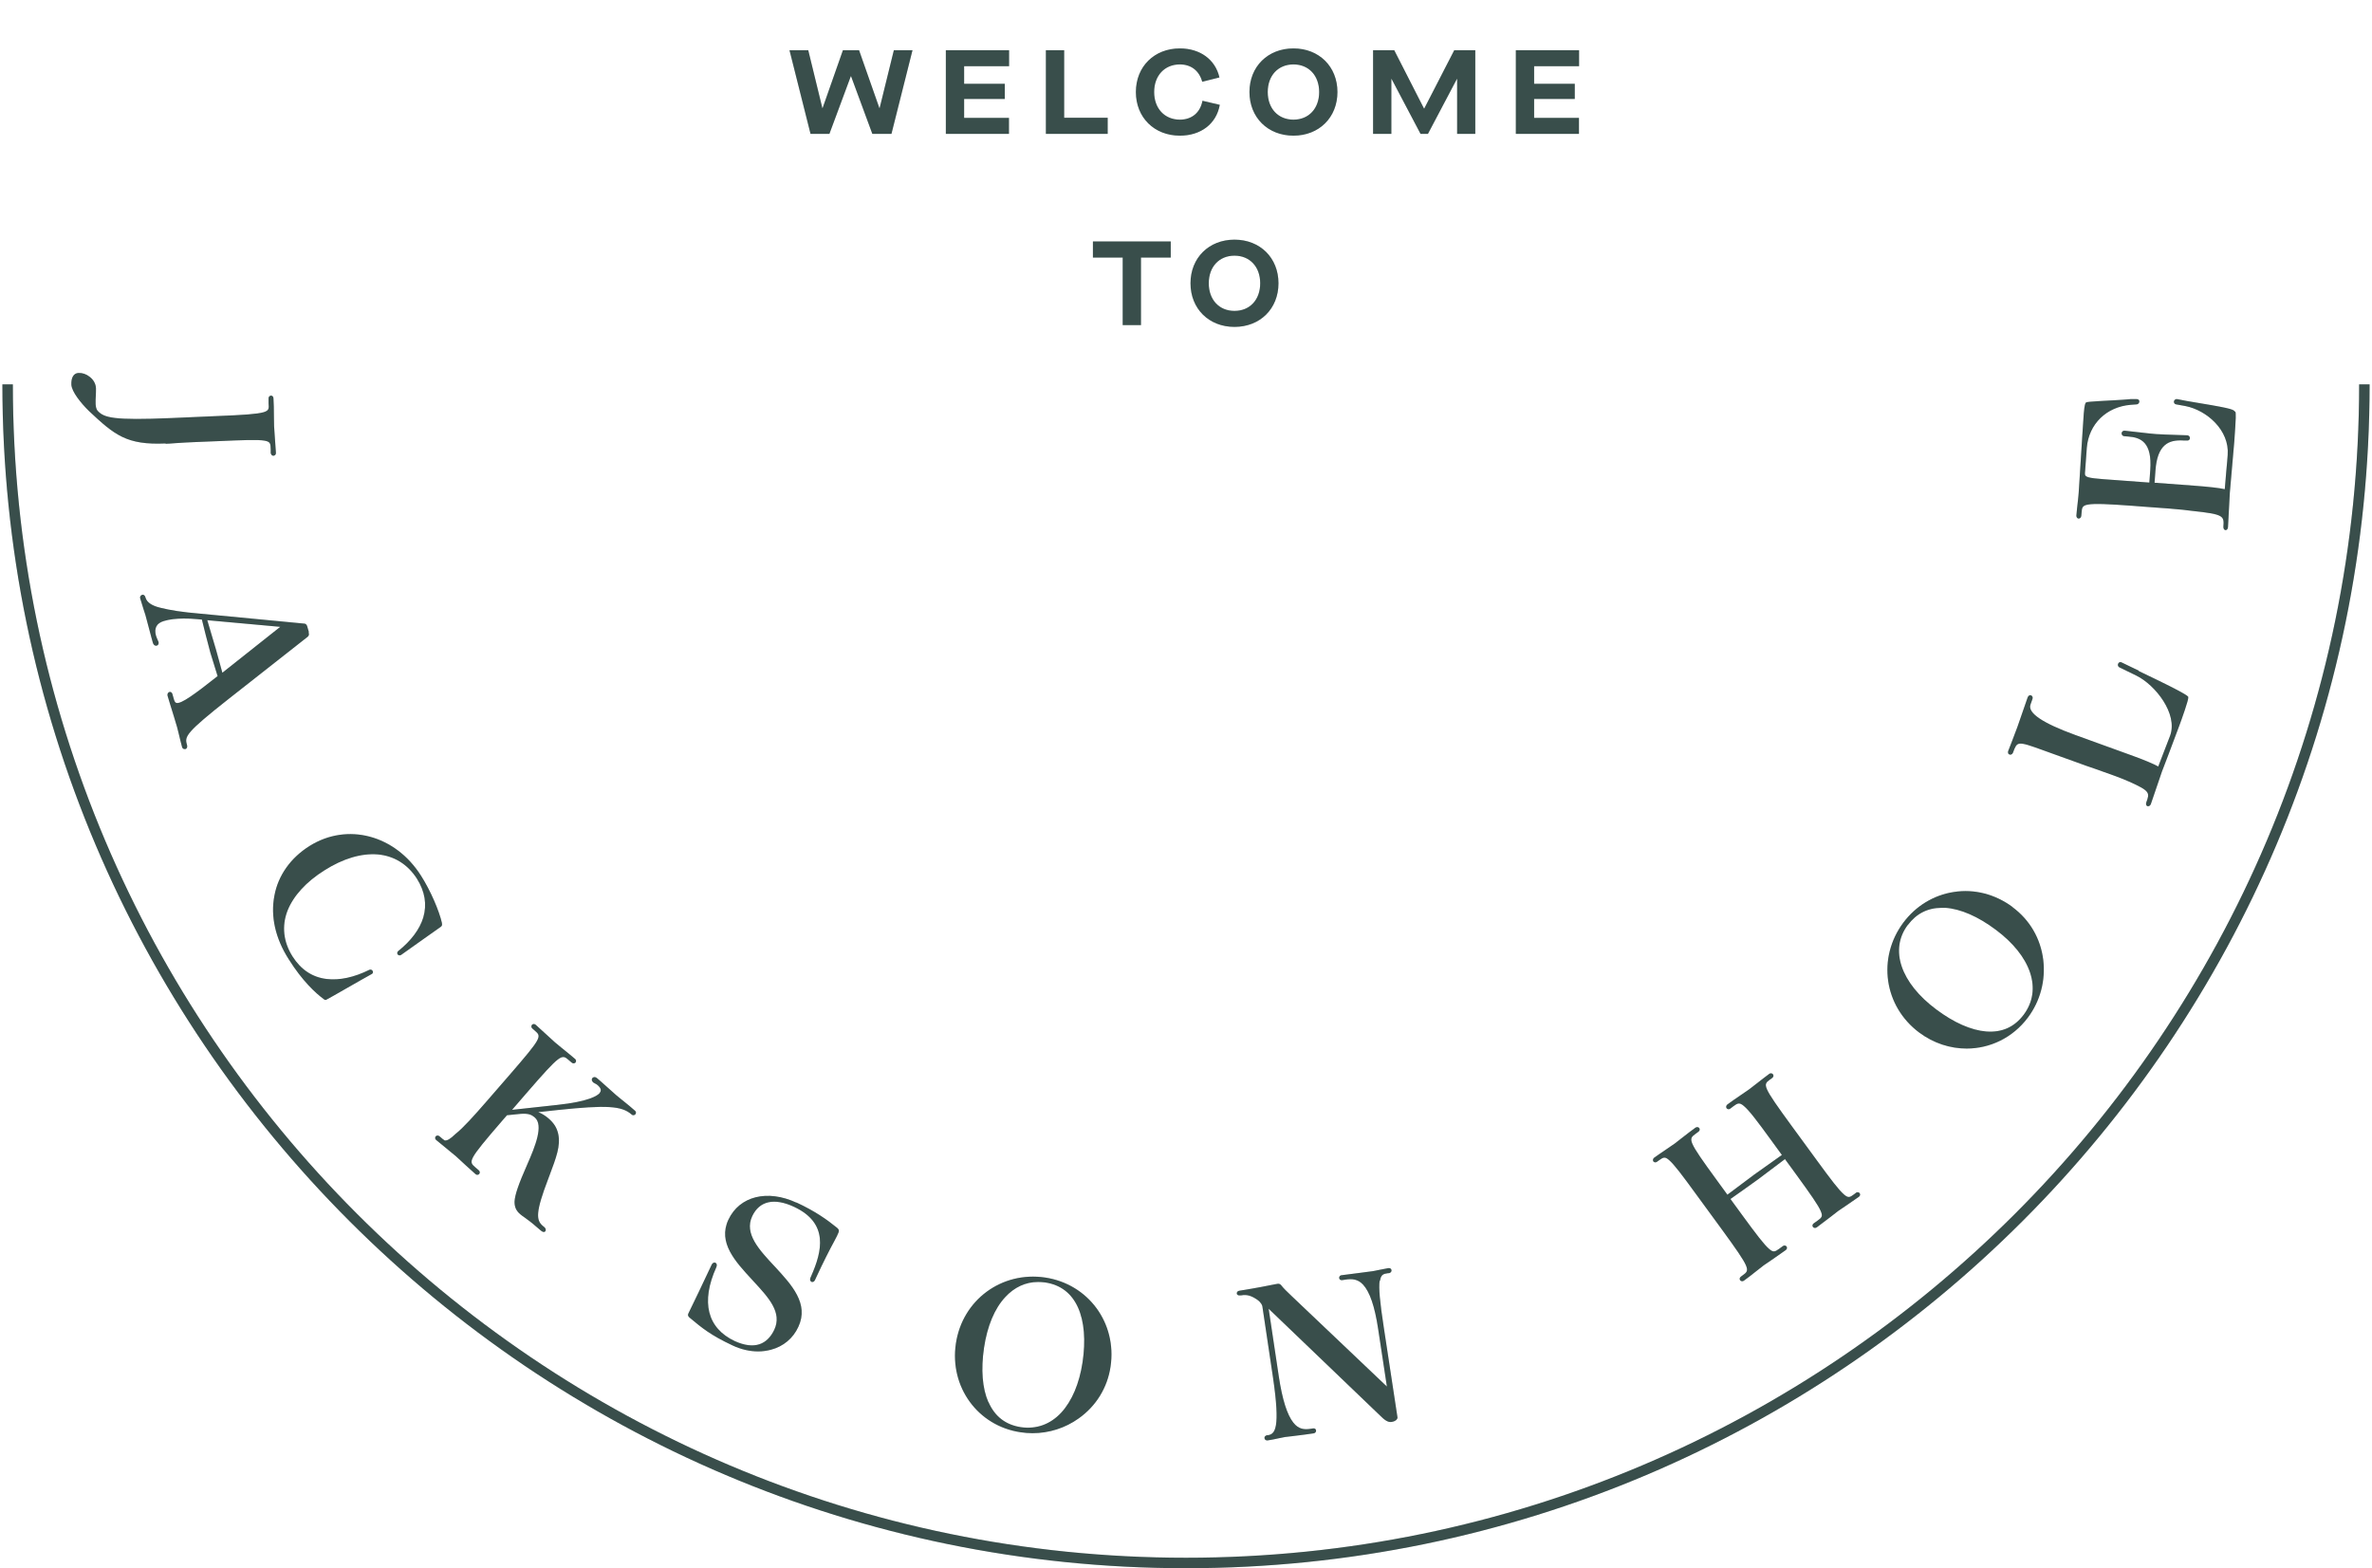<svg width="496" height="328" viewBox="0 0 496 328" fill="none" xmlns="http://www.w3.org/2000/svg">
<path d="M34.653 92.816C35.136 92.816 35.876 92.752 36.713 92.687C37.968 92.623 39.481 92.494 40.833 92.462L45.597 92.269C50.876 92.043 53.934 91.914 55.35 92.172C56.541 92.397 56.574 92.784 56.606 93.975V94.781C56.606 94.781 56.702 95.07 56.799 95.167C56.895 95.264 57.024 95.328 57.185 95.328C57.185 95.328 57.475 95.264 57.571 95.135C57.668 95.038 57.7 94.877 57.7 94.716C57.668 93.975 57.539 92.333 57.443 91.045C57.378 90.175 57.314 89.403 57.314 89.145C57.314 88.887 57.314 88.147 57.282 87.245C57.282 85.828 57.249 84.089 57.185 83.316C57.185 82.93 56.895 82.736 56.67 82.736C56.67 82.736 56.38 82.801 56.284 82.93C56.187 83.026 56.155 83.187 56.155 83.348V84.347C56.252 85.474 56.252 85.86 55.125 86.214C53.773 86.601 51.037 86.794 45.372 87.019L35.779 87.438C23.612 87.953 21.745 87.374 20.393 85.892C19.878 85.216 19.975 83.96 20.039 82.736C20.039 82.189 20.104 81.674 20.071 81.223C20.039 80.289 19.556 79.419 18.752 78.808C18.076 78.26 17.239 77.97 16.434 78.002C15.404 78.035 14.857 78.969 14.921 80.45C14.986 81.931 16.949 84.347 18.591 85.957C23.998 91.045 26.509 93.106 34.621 92.752L34.653 92.816Z" fill="#47625E"/>
<path d="M34.653 92.816C35.136 92.816 35.876 92.752 36.713 92.687C37.968 92.623 39.481 92.494 40.833 92.462L45.597 92.269C50.876 92.043 53.934 91.914 55.35 92.172C56.541 92.397 56.574 92.784 56.606 93.975V94.781C56.606 94.781 56.702 95.07 56.799 95.167C56.895 95.264 57.024 95.328 57.185 95.328C57.185 95.328 57.475 95.264 57.571 95.135C57.668 95.038 57.7 94.877 57.7 94.716C57.668 93.975 57.539 92.333 57.443 91.045C57.378 90.175 57.314 89.403 57.314 89.145C57.314 88.887 57.314 88.147 57.282 87.245C57.282 85.828 57.249 84.089 57.185 83.316C57.185 82.93 56.895 82.736 56.67 82.736C56.67 82.736 56.38 82.801 56.284 82.93C56.187 83.026 56.155 83.187 56.155 83.348V84.347C56.252 85.474 56.252 85.86 55.125 86.214C53.773 86.601 51.037 86.794 45.372 87.019L35.779 87.438C23.612 87.953 21.745 87.374 20.393 85.892C19.878 85.216 19.975 83.96 20.039 82.736C20.039 82.189 20.104 81.674 20.071 81.223C20.039 80.289 19.556 79.419 18.752 78.808C18.076 78.26 17.239 77.97 16.434 78.002C15.404 78.035 14.857 78.969 14.921 80.45C14.986 81.931 16.949 84.347 18.591 85.957C23.998 91.045 26.509 93.106 34.621 92.752L34.653 92.816Z" fill="black" fill-opacity="0.2"/>
<path d="M64.589 132.201L64.235 130.977C64.138 130.655 63.913 130.43 63.623 130.43L41.735 128.336C38.226 128.047 35.555 127.628 33.527 127.113C31.756 126.694 30.726 125.985 30.437 125.019L30.372 124.826C30.308 124.568 30.018 124.311 29.729 124.407C29.407 124.504 29.213 124.826 29.31 125.148C29.503 125.792 29.793 126.694 30.018 127.435C30.179 127.95 30.34 128.401 30.404 128.626C30.501 128.98 30.823 130.172 31.145 131.396C31.499 132.684 31.821 134.004 31.95 134.391C32.175 135.164 32.69 135.067 32.786 135.035C32.915 135.003 33.044 134.906 33.108 134.777C33.173 134.648 33.205 134.455 33.141 134.262C33.141 134.197 33.044 134.036 32.98 133.875C32.851 133.618 32.722 133.231 32.626 132.974C32.4 132.169 32.432 131.525 32.722 130.977C33.012 130.462 33.527 130.108 34.299 129.882C36.649 129.141 40.158 129.399 41.188 129.496L42.218 129.592C42.572 131.074 43.441 134.519 43.988 136.516L45.501 141.411C40.737 145.179 37.84 147.304 36.874 147.015C36.617 146.95 36.456 146.66 36.295 146.016L36.038 145.114C35.941 144.792 35.651 144.664 35.426 144.728C35.104 144.825 34.943 145.179 35.04 145.533C35.265 146.274 35.844 148.238 36.359 149.848C36.681 150.911 36.971 151.845 37.035 152.103C37.1 152.36 37.229 152.908 37.389 153.52C37.583 154.389 37.872 155.484 38.066 156.225C38.13 156.515 38.355 156.676 38.613 156.676C38.677 156.676 38.709 156.676 38.774 156.676C39.031 156.611 39.224 156.289 39.128 155.903L39.063 155.645C38.613 154.035 38.902 153.198 47.819 146.177L64.364 133.167C64.686 132.877 64.621 132.555 64.525 132.265L64.589 132.201ZM58.602 131.106L46.499 140.703L45.179 135.904L43.344 129.721L58.602 131.106Z" fill="#47625E"/>
<path d="M64.589 132.201L64.235 130.977C64.138 130.655 63.913 130.43 63.623 130.43L41.735 128.336C38.226 128.047 35.555 127.628 33.527 127.113C31.756 126.694 30.726 125.985 30.437 125.019L30.372 124.826C30.308 124.568 30.018 124.311 29.729 124.407C29.407 124.504 29.213 124.826 29.31 125.148C29.503 125.792 29.793 126.694 30.018 127.435C30.179 127.95 30.34 128.401 30.404 128.626C30.501 128.98 30.823 130.172 31.145 131.396C31.499 132.684 31.821 134.004 31.95 134.391C32.175 135.164 32.69 135.067 32.786 135.035C32.915 135.003 33.044 134.906 33.108 134.777C33.173 134.648 33.205 134.455 33.141 134.262C33.141 134.197 33.044 134.036 32.98 133.875C32.851 133.618 32.722 133.231 32.626 132.974C32.4 132.169 32.432 131.525 32.722 130.977C33.012 130.462 33.527 130.108 34.299 129.882C36.649 129.141 40.158 129.399 41.188 129.496L42.218 129.592C42.572 131.074 43.441 134.519 43.988 136.516L45.501 141.411C40.737 145.179 37.84 147.304 36.874 147.015C36.617 146.95 36.456 146.66 36.295 146.016L36.038 145.114C35.941 144.792 35.651 144.664 35.426 144.728C35.104 144.825 34.943 145.179 35.04 145.533C35.265 146.274 35.844 148.238 36.359 149.848C36.681 150.911 36.971 151.845 37.035 152.103C37.1 152.36 37.229 152.908 37.389 153.52C37.583 154.389 37.872 155.484 38.066 156.225C38.13 156.515 38.355 156.676 38.613 156.676C38.677 156.676 38.709 156.676 38.774 156.676C39.031 156.611 39.224 156.289 39.128 155.903L39.063 155.645C38.613 154.035 38.902 153.198 47.819 146.177L64.364 133.167C64.686 132.877 64.621 132.555 64.525 132.265L64.589 132.201ZM58.602 131.106L46.499 140.703L45.179 135.904L43.344 129.721L58.602 131.106Z" fill="black" fill-opacity="0.2"/>
<path d="M92.432 193.131C91.852 190.49 89.986 186.207 88.054 183.18C82.646 174.614 72.603 171.973 64.685 176.965C60.758 179.444 58.151 183.116 57.378 187.334C56.541 191.65 57.571 196.255 60.372 200.634C63.204 205.143 65.94 207.687 67.743 209.007C67.807 209.072 67.872 209.104 67.936 209.136H68.129L68.226 209.104C68.741 208.846 70.35 207.913 72.217 206.85C74.374 205.626 76.82 204.209 77.786 203.694C77.979 203.565 78.043 203.34 77.947 203.114C77.818 202.857 77.561 202.728 77.271 202.824C74.02 204.435 70.994 205.079 68.29 204.757C65.329 204.402 62.947 202.824 61.176 200.055C59.245 196.995 58.891 193.678 60.114 190.49C61.337 187.399 64.009 184.436 67.872 182.021C71.734 179.573 75.533 178.446 78.945 178.704C82.389 178.994 85.254 180.765 87.185 183.792C88.859 186.465 89.309 189.17 88.505 191.907C87.764 194.355 85.962 196.77 83.258 198.928C83.033 199.121 83.001 199.443 83.161 199.636C83.322 199.829 83.612 199.894 83.87 199.733C84.61 199.185 86.767 197.672 88.633 196.351C90.307 195.16 91.756 194.129 92.142 193.872C92.432 193.678 92.496 193.389 92.4 193.195L92.432 193.131Z" fill="#47625E"/>
<path d="M92.432 193.131C91.852 190.49 89.986 186.207 88.054 183.18C82.646 174.614 72.603 171.973 64.685 176.965C60.758 179.444 58.151 183.116 57.378 187.334C56.541 191.65 57.571 196.255 60.372 200.634C63.204 205.143 65.94 207.687 67.743 209.007C67.807 209.072 67.872 209.104 67.936 209.136H68.129L68.226 209.104C68.741 208.846 70.35 207.913 72.217 206.85C74.374 205.626 76.82 204.209 77.786 203.694C77.979 203.565 78.043 203.34 77.947 203.114C77.818 202.857 77.561 202.728 77.271 202.824C74.02 204.435 70.994 205.079 68.29 204.757C65.329 204.402 62.947 202.824 61.176 200.055C59.245 196.995 58.891 193.678 60.114 190.49C61.337 187.399 64.009 184.436 67.872 182.021C71.734 179.573 75.533 178.446 78.945 178.704C82.389 178.994 85.254 180.765 87.185 183.792C88.859 186.465 89.309 189.17 88.505 191.907C87.764 194.355 85.962 196.77 83.258 198.928C83.033 199.121 83.001 199.443 83.161 199.636C83.322 199.829 83.612 199.894 83.87 199.733C84.61 199.185 86.767 197.672 88.633 196.351C90.307 195.16 91.756 194.129 92.142 193.872C92.432 193.678 92.496 193.389 92.4 193.195L92.432 193.131Z" fill="black" fill-opacity="0.2"/>
<path d="M130.125 230.101C129.545 229.617 129.03 229.199 128.869 229.07C128.612 228.845 127.871 228.168 127.067 227.46C126.165 226.655 125.2 225.785 124.878 225.528C124.427 225.141 124.073 225.27 123.88 225.463C123.783 225.56 123.751 225.689 123.751 225.85C123.751 226.043 123.88 226.236 124.041 226.397C124.138 226.461 124.266 226.526 124.427 226.623C124.62 226.719 124.814 226.816 124.942 226.945C125.876 227.75 125.683 228.233 125.361 228.651C124.942 229.134 123.204 230.39 116.509 231.099L107.077 232.129L110.135 228.587C117.281 220.343 117.474 220.472 118.891 221.695L119.535 222.243C119.824 222.5 120.146 222.436 120.339 222.243C120.5 222.05 120.532 221.695 120.243 221.47C119.663 220.955 118.376 219.924 117.346 219.087C116.734 218.572 116.219 218.153 116.026 217.992C115.801 217.799 115.221 217.251 114.545 216.639C113.612 215.802 112.55 214.804 112.002 214.321C111.713 214.095 111.391 214.16 111.23 214.353C111.069 214.546 111.037 214.9 111.326 215.126L111.841 215.577C113.258 216.8 113.387 216.929 106.498 224.884L101.605 230.519C99.223 233.256 96.809 235.962 95.264 237.153C94.073 238.312 93.494 238.57 93.011 238.538C92.85 238.441 92.431 238.151 91.916 237.668C91.627 237.411 91.305 237.475 91.112 237.668C90.951 237.862 90.919 238.216 91.208 238.441C91.434 238.635 92.303 239.343 93.172 240.051C94.138 240.857 95.135 241.662 95.393 241.887C95.65 242.113 96.584 242.982 97.485 243.819C98.354 244.592 99.191 245.365 99.417 245.558C99.578 245.719 99.803 245.752 99.996 245.687C100.157 245.623 100.286 245.494 100.318 245.301C100.35 245.107 100.286 244.914 100.092 244.753L99.384 244.141C97.968 242.918 97.807 242.757 104.953 234.48L106.015 233.257L108.88 232.967C110.65 232.838 111.23 233.224 111.841 233.74C113.676 235.35 111.97 239.665 110.232 243.594C108.429 247.684 107.657 249.906 107.592 251.355C107.592 252.482 107.947 253.255 108.783 253.963C109.041 254.189 109.363 254.414 109.781 254.704C110.393 255.155 111.165 255.703 112.067 256.508L113.129 257.409C113.322 257.57 113.515 257.667 113.676 257.667C113.741 257.667 113.805 257.667 113.837 257.667C113.998 257.603 114.095 257.474 114.127 257.313C114.127 257.184 114.127 256.958 113.869 256.701L113.483 256.379C112.099 255.187 111.97 253.545 114.642 246.557L114.932 245.784C116.316 242.08 117.249 239.665 116.734 237.185C116.444 235.865 115.833 234.899 114.674 233.901C114.03 233.353 113.322 232.902 112.55 232.612L116.67 232.162C126.809 231.099 129.964 231.292 132.024 233.063L132.088 233.128C132.314 233.321 132.668 233.289 132.861 233.063C133.054 232.838 133.022 232.516 132.796 232.323C132.281 231.84 131.058 230.841 130.093 230.068L130.125 230.101Z" fill="#47625E"/>
<path d="M130.125 230.101C129.545 229.617 129.03 229.199 128.869 229.07C128.612 228.845 127.871 228.168 127.067 227.46C126.165 226.655 125.2 225.785 124.878 225.528C124.427 225.141 124.073 225.27 123.88 225.463C123.783 225.56 123.751 225.689 123.751 225.85C123.751 226.043 123.88 226.236 124.041 226.397C124.138 226.461 124.266 226.526 124.427 226.623C124.62 226.719 124.814 226.816 124.942 226.945C125.876 227.75 125.683 228.233 125.361 228.651C124.942 229.134 123.204 230.39 116.509 231.099L107.077 232.129L110.135 228.587C117.281 220.343 117.474 220.472 118.891 221.695L119.535 222.243C119.824 222.5 120.146 222.436 120.339 222.243C120.5 222.05 120.532 221.695 120.243 221.47C119.663 220.955 118.376 219.924 117.346 219.087C116.734 218.572 116.219 218.153 116.026 217.992C115.801 217.799 115.221 217.251 114.545 216.639C113.612 215.802 112.55 214.804 112.002 214.321C111.713 214.095 111.391 214.16 111.23 214.353C111.069 214.546 111.037 214.9 111.326 215.126L111.841 215.577C113.258 216.8 113.387 216.929 106.498 224.884L101.605 230.519C99.223 233.256 96.809 235.962 95.264 237.153C94.073 238.312 93.494 238.57 93.011 238.538C92.85 238.441 92.431 238.151 91.916 237.668C91.627 237.411 91.305 237.475 91.112 237.668C90.951 237.862 90.919 238.216 91.208 238.441C91.434 238.635 92.303 239.343 93.172 240.051C94.138 240.857 95.135 241.662 95.393 241.887C95.65 242.113 96.584 242.982 97.485 243.819C98.354 244.592 99.191 245.365 99.417 245.558C99.578 245.719 99.803 245.752 99.996 245.687C100.157 245.623 100.286 245.494 100.318 245.301C100.35 245.107 100.286 244.914 100.092 244.753L99.384 244.141C97.968 242.918 97.807 242.757 104.953 234.48L106.015 233.257L108.88 232.967C110.65 232.838 111.23 233.224 111.841 233.74C113.676 235.35 111.97 239.665 110.232 243.594C108.429 247.684 107.657 249.906 107.592 251.355C107.592 252.482 107.947 253.255 108.783 253.963C109.041 254.189 109.363 254.414 109.781 254.704C110.393 255.155 111.165 255.703 112.067 256.508L113.129 257.409C113.322 257.57 113.515 257.667 113.676 257.667C113.741 257.667 113.805 257.667 113.837 257.667C113.998 257.603 114.095 257.474 114.127 257.313C114.127 257.184 114.127 256.958 113.869 256.701L113.483 256.379C112.099 255.187 111.97 253.545 114.642 246.557L114.932 245.784C116.316 242.08 117.249 239.665 116.734 237.185C116.444 235.865 115.833 234.899 114.674 233.901C114.03 233.353 113.322 232.902 112.55 232.612L116.67 232.162C126.809 231.099 129.964 231.292 132.024 233.063L132.088 233.128C132.314 233.321 132.668 233.289 132.861 233.063C133.054 232.838 133.022 232.516 132.796 232.323C132.281 231.84 131.058 230.841 130.093 230.068L130.125 230.101Z" fill="black" fill-opacity="0.2"/>
<path d="M166.561 251.549C160.478 248.715 154.619 250.164 152.302 255.124C150.081 259.89 153.718 263.819 157.259 267.651L157.549 267.973C160.8 271.483 163.6 274.542 161.894 278.149C161.154 279.695 160.124 280.693 158.836 281.144C157.388 281.627 155.649 281.402 153.654 280.5C147.892 277.795 146.508 272.32 149.791 265.042C149.92 264.752 149.92 264.463 149.791 264.269C149.694 264.141 149.533 264.044 149.373 264.076C149.147 264.076 148.922 264.269 148.793 264.559C147.312 267.715 144.802 272.997 143.965 274.671C143.739 275.122 143.933 275.38 144.255 275.637C146.765 277.731 148.568 279.244 153.171 281.402C154.941 282.239 156.776 282.658 158.546 282.658C159.448 282.658 160.349 282.529 161.218 282.303C163.793 281.627 165.853 279.92 166.948 277.505C169.201 272.675 165.564 268.746 162.023 264.913C158.707 261.371 155.585 258.022 157.291 254.383C158.804 251.162 161.894 250.486 166.046 252.418C173.321 255.832 171.937 261.661 169.619 266.91L169.491 267.2C169.362 267.49 169.362 267.747 169.491 267.941C169.587 268.069 169.748 268.166 169.909 268.134C170.134 268.134 170.327 267.941 170.456 267.651L170.585 267.361C172.291 263.69 173.514 261.339 174.351 259.793C174.898 258.763 175.22 258.151 175.349 257.764C175.542 257.217 175.252 256.991 174.995 256.766C172.967 255.124 170.521 253.352 166.497 251.485L166.561 251.549Z" fill="#47625E"/>
<path d="M166.561 251.549C160.478 248.715 154.619 250.164 152.302 255.124C150.081 259.89 153.718 263.819 157.259 267.651L157.549 267.973C160.8 271.483 163.6 274.542 161.894 278.149C161.154 279.695 160.124 280.693 158.836 281.144C157.388 281.627 155.649 281.402 153.654 280.5C147.892 277.795 146.508 272.32 149.791 265.042C149.92 264.752 149.92 264.463 149.791 264.269C149.694 264.141 149.533 264.044 149.373 264.076C149.147 264.076 148.922 264.269 148.793 264.559C147.312 267.715 144.802 272.997 143.965 274.671C143.739 275.122 143.933 275.38 144.255 275.637C146.765 277.731 148.568 279.244 153.171 281.402C154.941 282.239 156.776 282.658 158.546 282.658C159.448 282.658 160.349 282.529 161.218 282.303C163.793 281.627 165.853 279.92 166.948 277.505C169.201 272.675 165.564 268.746 162.023 264.913C158.707 261.371 155.585 258.022 157.291 254.383C158.804 251.162 161.894 250.486 166.046 252.418C173.321 255.832 171.937 261.661 169.619 266.91L169.491 267.2C169.362 267.49 169.362 267.747 169.491 267.941C169.587 268.069 169.748 268.166 169.909 268.134C170.134 268.134 170.327 267.941 170.456 267.651L170.585 267.361C172.291 263.69 173.514 261.339 174.351 259.793C174.898 258.763 175.22 258.151 175.349 257.764C175.542 257.217 175.252 256.991 174.995 256.766C172.967 255.124 170.521 253.352 166.497 251.485L166.561 251.549Z" fill="black" fill-opacity="0.2"/>
<path d="M218.548 267.2C209.439 265.848 201.231 271.902 199.879 281.016C198.527 290.097 204.482 298.245 213.398 299.565C214.235 299.694 215.072 299.758 215.909 299.758C219.353 299.758 222.733 298.696 225.565 296.667C229.203 294.091 231.585 290.226 232.228 285.814C233.58 276.701 227.561 268.553 218.548 267.2ZM206.671 293.253C205.415 290.387 205.093 286.458 205.769 281.885C206.445 277.377 207.958 273.706 210.211 271.29C212.11 269.229 214.46 268.134 217.068 268.134C217.55 268.134 218.033 268.167 218.548 268.231C221.767 268.714 224.085 270.485 225.437 273.512C226.724 276.411 227.046 280.34 226.37 284.912C225.694 289.389 224.149 293.028 221.896 295.475C219.61 297.923 216.713 298.953 213.495 298.502C210.308 298.019 208.022 296.28 206.703 293.253H206.671Z" fill="#47625E"/>
<path d="M218.548 267.2C209.439 265.848 201.231 271.902 199.879 281.016C198.527 290.097 204.482 298.245 213.398 299.565C214.235 299.694 215.072 299.758 215.909 299.758C219.353 299.758 222.733 298.696 225.565 296.667C229.203 294.091 231.585 290.226 232.228 285.814C233.58 276.701 227.561 268.553 218.548 267.2ZM206.671 293.253C205.415 290.387 205.093 286.458 205.769 281.885C206.445 277.377 207.958 273.706 210.211 271.29C212.11 269.229 214.46 268.134 217.068 268.134C217.55 268.134 218.033 268.167 218.548 268.231C221.767 268.714 224.085 270.485 225.437 273.512C226.724 276.411 227.046 280.34 226.37 284.912C225.694 289.389 224.149 293.028 221.896 295.475C219.61 297.923 216.713 298.953 213.495 298.502C210.308 298.019 208.022 296.28 206.703 293.253H206.671Z" fill="black" fill-opacity="0.2"/>
<path d="M288.559 267.94C288.752 266.587 289.267 266.426 290.233 266.297H290.458C290.683 266.233 290.876 266.104 290.941 265.911C291.005 265.75 290.973 265.557 290.876 265.428C290.748 265.267 290.554 265.202 290.297 265.235C289.557 265.363 288.752 265.524 288.14 265.653C287.657 265.75 287.271 265.846 286.982 265.879C286.692 265.911 285.694 266.04 284.535 266.201C283.022 266.394 281.284 266.619 280.544 266.716C280.318 266.716 280.125 266.877 280.061 267.07C279.997 267.231 280.029 267.424 280.125 267.553C280.254 267.714 280.447 267.779 280.673 267.747L281.284 267.65C282.733 267.424 283.924 267.521 285.018 268.68C286.402 270.162 287.464 273.189 288.173 277.923L290.007 289.999L270.115 271.096C269.149 270.194 268.344 269.389 267.926 268.841C267.733 268.584 267.475 268.455 267.121 268.519C267.057 268.519 266.864 268.584 266.574 268.616C265.447 268.841 262.776 269.389 259.106 269.969C258.752 270.033 258.591 270.323 258.623 270.548C258.623 270.677 258.72 270.806 258.849 270.87C258.977 270.935 259.106 270.967 259.267 270.935H259.524C260.715 270.709 261.681 270.999 262.936 271.869C263.773 272.48 263.934 273.06 263.967 273.221L266.188 288.099C267.765 298.823 266.606 299.918 265.157 300.176H264.9C264.9 300.176 264.61 300.305 264.514 300.433C264.417 300.53 264.385 300.691 264.417 300.82C264.449 301.077 264.675 301.271 264.964 301.271C264.964 301.271 265.029 301.271 265.061 301.271C265.801 301.174 266.67 300.981 267.411 300.82C267.958 300.723 268.409 300.627 268.698 300.562C268.924 300.53 269.567 300.466 270.34 300.369C271.885 300.176 274.009 299.918 274.718 299.789C275.039 299.725 275.233 299.467 275.2 299.177C275.168 298.888 274.911 298.694 274.557 298.759L273.945 298.855C272.786 299.016 271.563 298.984 270.436 297.535C269.149 295.893 268.151 292.769 267.411 287.906L265.286 273.736L288.527 296.021C289.492 296.988 290.2 297.535 291.005 297.406C291.681 297.31 292.164 296.955 292.228 296.537V296.472L289.364 277.665C288.527 272.223 288.269 269.357 288.494 267.843L288.559 267.94Z" fill="#47625E"/>
<path d="M288.559 267.94C288.752 266.587 289.267 266.426 290.233 266.297H290.458C290.683 266.233 290.876 266.104 290.941 265.911C291.005 265.75 290.973 265.557 290.876 265.428C290.748 265.267 290.554 265.202 290.297 265.235C289.557 265.363 288.752 265.524 288.14 265.653C287.657 265.75 287.271 265.846 286.982 265.879C286.692 265.911 285.694 266.04 284.535 266.201C283.022 266.394 281.284 266.619 280.544 266.716C280.318 266.716 280.125 266.877 280.061 267.07C279.997 267.231 280.029 267.424 280.125 267.553C280.254 267.714 280.447 267.779 280.673 267.747L281.284 267.65C282.733 267.424 283.924 267.521 285.018 268.68C286.402 270.162 287.464 273.189 288.173 277.923L290.007 289.999L270.115 271.096C269.149 270.194 268.344 269.389 267.926 268.841C267.733 268.584 267.475 268.455 267.121 268.519C267.057 268.519 266.864 268.584 266.574 268.616C265.447 268.841 262.776 269.389 259.106 269.969C258.752 270.033 258.591 270.323 258.623 270.548C258.623 270.677 258.72 270.806 258.849 270.87C258.977 270.935 259.106 270.967 259.267 270.935H259.524C260.715 270.709 261.681 270.999 262.936 271.869C263.773 272.48 263.934 273.06 263.967 273.221L266.188 288.099C267.765 298.823 266.606 299.918 265.157 300.176H264.9C264.9 300.176 264.61 300.305 264.514 300.433C264.417 300.53 264.385 300.691 264.417 300.82C264.449 301.077 264.675 301.271 264.964 301.271C264.964 301.271 265.029 301.271 265.061 301.271C265.801 301.174 266.67 300.981 267.411 300.82C267.958 300.723 268.409 300.627 268.698 300.562C268.924 300.53 269.567 300.466 270.34 300.369C271.885 300.176 274.009 299.918 274.718 299.789C275.039 299.725 275.233 299.467 275.2 299.177C275.168 298.888 274.911 298.694 274.557 298.759L273.945 298.855C272.786 299.016 271.563 298.984 270.436 297.535C269.149 295.893 268.151 292.769 267.411 287.906L265.286 273.736L288.527 296.021C289.492 296.988 290.2 297.535 291.005 297.406C291.681 297.31 292.164 296.955 292.228 296.537V296.472L289.364 277.665C288.527 272.223 288.269 269.357 288.494 267.843L288.559 267.94Z" fill="black" fill-opacity="0.2"/>
<path d="M388.086 249.488L387.667 249.81C386.862 250.39 386.54 250.647 385.607 249.842C384.545 248.941 382.903 246.783 379.845 242.596L374.663 235.512C368.45 227.01 368.643 226.881 370.092 225.818L370.575 225.464C370.897 225.239 370.897 224.884 370.736 224.691C370.607 224.498 370.253 224.369 369.931 224.627C369.287 225.078 368.128 226.011 367.163 226.752C366.519 227.267 365.972 227.686 365.746 227.847C365.521 228.008 364.845 228.459 364.105 228.974C363.043 229.683 361.819 230.552 361.208 231.003C360.918 231.228 360.886 231.583 361.047 231.808C361.208 232.001 361.53 232.098 361.819 231.873L362.495 231.357C363.332 230.745 363.719 230.52 364.652 231.325C365.746 232.227 367.452 234.481 370.446 238.603L372.603 241.566L366.841 245.656L361.208 249.874L359.051 246.912C352.839 238.41 353.032 238.281 354.545 237.154L355.156 236.703C355.478 236.478 355.478 236.123 355.317 235.93C355.156 235.737 354.834 235.64 354.513 235.866C353.869 236.317 352.581 237.315 351.551 238.12C350.94 238.603 350.425 239.022 350.231 239.151C350.006 239.312 349.395 239.73 348.686 240.213C347.688 240.89 346.498 241.695 345.886 242.146C345.596 242.371 345.596 242.725 345.725 242.918C345.886 243.112 346.208 243.208 346.498 242.983L346.948 242.661C347.817 242.049 348.139 241.856 349.04 242.661C350.07 243.562 351.648 245.624 354.802 249.971L359.985 257.056C366.133 265.493 365.94 265.622 364.427 266.717L364.04 267.007C363.719 267.232 363.719 267.586 363.879 267.78C363.976 267.909 364.105 267.973 364.266 267.973C364.266 267.973 364.266 267.973 364.298 267.973C364.427 267.973 364.555 267.941 364.684 267.844C365.296 267.425 366.39 266.556 367.324 265.815C368 265.3 368.579 264.849 368.804 264.656C369.03 264.495 369.641 264.076 370.414 263.561C371.508 262.82 372.796 261.919 373.407 261.468C373.729 261.242 373.729 260.888 373.568 260.695C373.407 260.502 373.086 260.405 372.796 260.63L372.055 261.178C371.154 261.822 370.832 261.983 369.963 261.242C368.901 260.341 367.259 258.183 364.201 253.997L361.852 250.776C363.3 249.778 365.489 248.2 367.646 246.654L373.246 242.435L375.596 245.656C378.654 249.874 380.231 252.096 380.746 253.352C381.197 254.415 380.94 254.673 380.038 255.317L379.266 255.864C378.944 256.09 378.944 256.444 379.105 256.637C379.266 256.83 379.588 256.927 379.91 256.702C380.521 256.251 381.776 255.285 382.839 254.48C383.579 253.9 384.191 253.417 384.416 253.256C384.641 253.095 385.221 252.708 385.897 252.257C386.862 251.613 388.053 250.776 388.697 250.325C389.019 250.1 389.019 249.746 388.858 249.552C388.697 249.359 388.375 249.263 388.053 249.488H388.086Z" fill="#47625E"/>
<path d="M388.086 249.488L387.667 249.81C386.862 250.39 386.54 250.647 385.607 249.842C384.545 248.941 382.903 246.783 379.845 242.596L374.663 235.512C368.45 227.01 368.643 226.881 370.092 225.818L370.575 225.464C370.897 225.239 370.897 224.884 370.736 224.691C370.607 224.498 370.253 224.369 369.931 224.627C369.287 225.078 368.128 226.011 367.163 226.752C366.519 227.267 365.972 227.686 365.746 227.847C365.521 228.008 364.845 228.459 364.105 228.974C363.043 229.683 361.819 230.552 361.208 231.003C360.918 231.228 360.886 231.583 361.047 231.808C361.208 232.001 361.53 232.098 361.819 231.873L362.495 231.357C363.332 230.745 363.719 230.52 364.652 231.325C365.746 232.227 367.452 234.481 370.446 238.603L372.603 241.566L366.841 245.656L361.208 249.874L359.051 246.912C352.839 238.41 353.032 238.281 354.545 237.154L355.156 236.703C355.478 236.478 355.478 236.123 355.317 235.93C355.156 235.737 354.834 235.64 354.513 235.866C353.869 236.317 352.581 237.315 351.551 238.12C350.94 238.603 350.425 239.022 350.231 239.151C350.006 239.312 349.395 239.73 348.686 240.213C347.688 240.89 346.498 241.695 345.886 242.146C345.596 242.371 345.596 242.725 345.725 242.918C345.886 243.112 346.208 243.208 346.498 242.983L346.948 242.661C347.817 242.049 348.139 241.856 349.04 242.661C350.07 243.562 351.648 245.624 354.802 249.971L359.985 257.056C366.133 265.493 365.94 265.622 364.427 266.717L364.04 267.007C363.719 267.232 363.719 267.586 363.879 267.78C363.976 267.909 364.105 267.973 364.266 267.973C364.266 267.973 364.266 267.973 364.298 267.973C364.427 267.973 364.555 267.941 364.684 267.844C365.296 267.425 366.39 266.556 367.324 265.815C368 265.3 368.579 264.849 368.804 264.656C369.03 264.495 369.641 264.076 370.414 263.561C371.508 262.82 372.796 261.919 373.407 261.468C373.729 261.242 373.729 260.888 373.568 260.695C373.407 260.502 373.086 260.405 372.796 260.63L372.055 261.178C371.154 261.822 370.832 261.983 369.963 261.242C368.901 260.341 367.259 258.183 364.201 253.997L361.852 250.776C363.3 249.778 365.489 248.2 367.646 246.654L373.246 242.435L375.596 245.656C378.654 249.874 380.231 252.096 380.746 253.352C381.197 254.415 380.94 254.673 380.038 255.317L379.266 255.864C378.944 256.09 378.944 256.444 379.105 256.637C379.266 256.83 379.588 256.927 379.91 256.702C380.521 256.251 381.776 255.285 382.839 254.48C383.579 253.9 384.191 253.417 384.416 253.256C384.641 253.095 385.221 252.708 385.897 252.257C386.862 251.613 388.053 250.776 388.697 250.325C389.019 250.1 389.019 249.746 388.858 249.552C388.697 249.359 388.375 249.263 388.053 249.488H388.086Z" fill="black" fill-opacity="0.2"/>
<path d="M420.853 189.717C417.216 187.012 412.838 185.885 408.557 186.561C404.34 187.205 400.606 189.491 397.999 192.969C392.495 200.376 393.943 210.456 401.315 215.963C404.34 218.217 407.817 219.312 411.229 219.312C416.089 219.312 420.853 217.09 424.04 212.839C426.647 209.361 427.774 205.046 427.259 200.763C426.712 196.319 424.458 192.422 420.853 189.749V189.717ZM398.933 193.485C400.703 191.102 403.085 189.878 406.014 189.878C406.272 189.878 406.561 189.878 406.819 189.878C409.973 190.103 413.611 191.681 417.312 194.451C420.95 197.156 423.428 200.247 424.491 203.403C425.553 206.592 425.102 209.619 423.171 212.227C421.239 214.804 418.632 215.995 415.317 215.737C412.194 215.48 408.589 213.902 404.888 211.132C397.42 205.561 395.07 198.605 398.933 193.452V193.485Z" fill="#47625E"/>
<path d="M420.853 189.717C417.216 187.012 412.838 185.885 408.557 186.561C404.34 187.205 400.606 189.491 397.999 192.969C392.495 200.376 393.943 210.456 401.315 215.963C404.34 218.217 407.817 219.312 411.229 219.312C416.089 219.312 420.853 217.09 424.04 212.839C426.647 209.361 427.774 205.046 427.259 200.763C426.712 196.319 424.458 192.422 420.853 189.749V189.717ZM398.933 193.485C400.703 191.102 403.085 189.878 406.014 189.878C406.272 189.878 406.561 189.878 406.819 189.878C409.973 190.103 413.611 191.681 417.312 194.451C420.95 197.156 423.428 200.247 424.491 203.403C425.553 206.592 425.102 209.619 423.171 212.227C421.239 214.804 418.632 215.995 415.317 215.737C412.194 215.48 408.589 213.902 404.888 211.132C397.42 205.561 395.07 198.605 398.933 193.452V193.485Z" fill="black" fill-opacity="0.2"/>
<path d="M447.249 140.285L443.643 138.546C443.386 138.385 443.064 138.513 442.935 138.771C442.774 139.061 442.871 139.415 443.161 139.576L446.734 141.315C450.661 143.247 455.457 149.269 453.783 153.875C453.525 154.551 452.978 155.968 452.431 157.385C451.98 158.512 451.562 159.639 451.304 160.315C450.371 159.8 448.375 158.931 445.478 157.9L433.922 153.714C427.077 151.223 423.965 149.108 424.588 147.369L425.006 146.178C425.135 145.824 424.942 145.534 424.716 145.437C424.491 145.341 424.169 145.437 424.008 145.824C423.751 146.532 423.139 148.336 422.624 149.817C422.27 150.88 421.948 151.749 421.852 152.039C421.723 152.393 421.208 153.714 420.757 154.937C420.371 155.968 419.985 156.934 419.92 157.095C419.856 157.32 419.888 157.546 419.985 157.675C420.113 157.803 420.306 157.868 420.467 157.836C420.661 157.803 420.821 157.642 420.918 157.449C421.401 156.129 421.626 155.646 422.27 155.549C423.075 155.42 424.588 155.968 427.002 156.837C427.839 157.159 429.416 157.707 430.929 158.254C432.281 158.737 433.6 159.22 434.244 159.446C435.435 159.897 436.723 160.348 437.978 160.766C440.843 161.765 443.547 162.731 445.188 163.471C449.663 165.468 449.534 165.822 448.794 167.851C448.665 168.237 448.794 168.527 449.051 168.624C449.083 168.624 449.148 168.624 449.212 168.624C449.405 168.624 449.631 168.495 449.759 168.173L452.077 161.378C452.077 161.378 454.62 154.776 455.682 151.846C456.165 150.558 457.678 146.339 457.581 145.856V145.759C457.42 145.534 457.163 145.083 447.216 140.349L447.249 140.285Z" fill="#47625E"/>
<path d="M447.249 140.285L443.643 138.546C443.386 138.385 443.064 138.513 442.935 138.771C442.774 139.061 442.871 139.415 443.161 139.576L446.734 141.315C450.661 143.247 455.457 149.269 453.783 153.875C453.525 154.551 452.978 155.968 452.431 157.385C451.98 158.512 451.562 159.639 451.304 160.315C450.371 159.8 448.375 158.931 445.478 157.9L433.922 153.714C427.077 151.223 423.965 149.108 424.588 147.369L425.006 146.178C425.135 145.824 424.942 145.534 424.716 145.437C424.491 145.341 424.169 145.437 424.008 145.824C423.751 146.532 423.139 148.336 422.624 149.817C422.27 150.88 421.948 151.749 421.852 152.039C421.723 152.393 421.208 153.714 420.757 154.937C420.371 155.968 419.985 156.934 419.92 157.095C419.856 157.32 419.888 157.546 419.985 157.675C420.113 157.803 420.306 157.868 420.467 157.836C420.661 157.803 420.821 157.642 420.918 157.449C421.401 156.129 421.626 155.646 422.27 155.549C423.075 155.42 424.588 155.968 427.002 156.837C427.839 157.159 429.416 157.707 430.929 158.254C432.281 158.737 433.6 159.22 434.244 159.446C435.435 159.897 436.723 160.348 437.978 160.766C440.843 161.765 443.547 162.731 445.188 163.471C449.663 165.468 449.534 165.822 448.794 167.851C448.665 168.237 448.794 168.527 449.051 168.624C449.083 168.624 449.148 168.624 449.212 168.624C449.405 168.624 449.631 168.495 449.759 168.173L452.077 161.378C452.077 161.378 454.62 154.776 455.682 151.846C456.165 150.558 457.678 146.339 457.581 145.856V145.759C457.42 145.534 457.163 145.083 447.216 140.349L447.249 140.285Z" fill="black" fill-opacity="0.2"/>
<path d="M467.336 86.086C467.014 85.538 465.791 85.281 457.261 83.864L455.265 83.477C454.976 83.413 454.686 83.606 454.589 83.896C454.525 84.218 454.686 84.508 455.008 84.572L456.971 84.926C461.51 85.828 466.209 90.015 465.823 95.135C465.791 95.747 465.662 97.099 465.534 98.484C465.405 99.933 465.276 101.447 465.212 102.316C464.117 102.059 461.8 101.801 458.742 101.576L450.534 100.964L450.727 98.355C450.92 95.779 451.564 94.072 452.69 93.106C453.624 92.301 454.911 92.011 456.714 92.14H457.293C457.615 92.204 457.905 91.979 457.937 91.657C457.937 91.335 457.712 91.077 457.39 91.045C456.971 91.045 456.263 91.013 455.491 90.981C453.72 90.916 451.531 90.852 450.823 90.787C450.244 90.755 448.892 90.594 447.443 90.433C446.285 90.304 445.126 90.176 444.289 90.079C444.031 90.079 443.87 90.143 443.742 90.337C443.613 90.498 443.613 90.723 443.71 90.916C443.806 91.109 443.967 91.206 444.192 91.238L444.997 91.303C447.669 91.496 450.051 92.494 449.632 98.323L449.439 100.932L442.486 100.416C438.27 100.127 436.531 99.998 436.113 99.515C435.952 99.354 435.952 99.064 436.016 98.484L436.37 93.621C436.789 88.694 440.458 85.088 445.544 84.669L446.864 84.572C447.186 84.508 447.379 84.186 447.347 83.896C447.315 83.638 447.089 83.477 446.8 83.477H445.512C444.579 83.574 443.452 83.638 442.325 83.703C436.274 84.025 436.274 84.057 436.113 84.282C435.888 84.669 435.759 85.989 435.727 86.504C435.662 87.535 435.244 93.589 434.986 98.033C434.825 100.706 434.664 102.832 434.664 103.057C434.664 103.347 434.568 103.991 434.503 104.732C434.375 105.762 434.246 107.083 434.182 107.823C434.182 108.049 434.246 108.242 434.407 108.371C434.536 108.467 434.729 108.5 434.89 108.403C435.083 108.306 435.179 108.113 435.212 107.888L435.276 107.211C435.34 106.181 435.437 105.73 436.628 105.537C438.044 105.279 441.006 105.44 445.931 105.794L447.572 105.923C450.952 106.149 456.585 106.567 458.388 106.857C465.115 107.566 465.083 107.92 464.922 110.206C464.922 110.625 465.115 110.85 465.373 110.883C465.598 110.883 465.855 110.689 465.888 110.271L466.274 103.057C466.274 103.057 466.95 95.489 467.207 92.333C467.561 87.309 467.594 86.311 467.4 86.086H467.336Z" fill="#47625E"/>
<path d="M467.336 86.086C467.014 85.538 465.791 85.281 457.261 83.864L455.265 83.477C454.976 83.413 454.686 83.606 454.589 83.896C454.525 84.218 454.686 84.508 455.008 84.572L456.971 84.926C461.51 85.828 466.209 90.015 465.823 95.135C465.791 95.747 465.662 97.099 465.534 98.484C465.405 99.933 465.276 101.447 465.212 102.316C464.117 102.059 461.8 101.801 458.742 101.576L450.534 100.964L450.727 98.355C450.92 95.779 451.564 94.072 452.69 93.106C453.624 92.301 454.911 92.011 456.714 92.14H457.293C457.615 92.204 457.905 91.979 457.937 91.657C457.937 91.335 457.712 91.077 457.39 91.045C456.971 91.045 456.263 91.013 455.491 90.981C453.72 90.916 451.531 90.852 450.823 90.787C450.244 90.755 448.892 90.594 447.443 90.433C446.285 90.304 445.126 90.176 444.289 90.079C444.031 90.079 443.87 90.143 443.742 90.337C443.613 90.498 443.613 90.723 443.71 90.916C443.806 91.109 443.967 91.206 444.192 91.238L444.997 91.303C447.669 91.496 450.051 92.494 449.632 98.323L449.439 100.932L442.486 100.416C438.27 100.127 436.531 99.998 436.113 99.515C435.952 99.354 435.952 99.064 436.016 98.484L436.37 93.621C436.789 88.694 440.458 85.088 445.544 84.669L446.864 84.572C447.186 84.508 447.379 84.186 447.347 83.896C447.315 83.638 447.089 83.477 446.8 83.477H445.512C444.579 83.574 443.452 83.638 442.325 83.703C436.274 84.025 436.274 84.057 436.113 84.282C435.888 84.669 435.759 85.989 435.727 86.504C435.662 87.535 435.244 93.589 434.986 98.033C434.825 100.706 434.664 102.832 434.664 103.057C434.664 103.347 434.568 103.991 434.503 104.732C434.375 105.762 434.246 107.083 434.182 107.823C434.182 108.049 434.246 108.242 434.407 108.371C434.536 108.467 434.729 108.5 434.89 108.403C435.083 108.306 435.179 108.113 435.212 107.888L435.276 107.211C435.34 106.181 435.437 105.73 436.628 105.537C438.044 105.279 441.006 105.44 445.931 105.794L447.572 105.923C450.952 106.149 456.585 106.567 458.388 106.857C465.115 107.566 465.083 107.92 464.922 110.206C464.922 110.625 465.115 110.85 465.373 110.883C465.598 110.883 465.855 110.689 465.888 110.271L466.274 103.057C466.274 103.057 466.95 95.489 467.207 92.333C467.561 87.309 467.594 86.311 467.4 86.086H467.336Z" fill="black" fill-opacity="0.2"/>
<path d="M493.311 80.385C493.311 215.705 383.258 325.809 248 325.809C112.742 325.809 2.689 215.705 2.689 80.385H0.5C0.5 216.929 111.519 327.999 248 327.999C384.481 327.999 495.5 216.929 495.5 80.385H493.311Z" fill="#47625E"/>
<path d="M493.311 80.385C493.311 215.705 383.258 325.809 248 325.809C112.742 325.809 2.689 215.705 2.689 80.385H0.5C0.5 216.929 111.519 327.999 248 327.999C384.481 327.999 495.5 216.929 495.5 80.385H493.311Z" fill="black" fill-opacity="0.2"/>
<path d="M169.486 28L165.086 10.5H169.011L171.961 22.6H172.011L176.261 10.5H179.636L183.886 22.6H183.936L186.911 10.5H190.811L186.411 28H182.411L177.961 15.95H177.911L173.436 28H169.486ZM197.782 28V10.5H211.007V13.85H201.607V17.525H210.107V20.7H201.607V24.65H210.982V28H197.782ZM218.7 28V10.5H222.525V24.625H231.625V28H218.7ZM246.719 28.375C241.369 28.375 237.519 24.575 237.519 19.25C237.519 13.925 241.369 10.125 246.719 10.125C250.944 10.125 254.144 12.45 254.994 16.2L251.394 17.1C250.769 14.8 249.069 13.475 246.719 13.475C243.519 13.475 241.344 15.825 241.344 19.25C241.344 22.675 243.519 25.025 246.719 25.025C249.169 25.025 250.969 23.6 251.444 21.075L255.069 21.925C254.344 25.95 251.069 28.375 246.719 28.375ZM270.469 28.375C265.119 28.375 261.269 24.575 261.269 19.25C261.269 13.925 265.119 10.125 270.469 10.125C275.819 10.125 279.669 13.925 279.669 19.25C279.669 24.575 275.819 28.375 270.469 28.375ZM270.469 25.025C273.669 25.025 275.844 22.7 275.844 19.25C275.844 15.8 273.669 13.475 270.469 13.475C267.269 13.475 265.094 15.8 265.094 19.25C265.094 22.7 267.269 25.025 270.469 25.025ZM287.118 28V10.5H291.543L297.768 22.7H297.818L304.093 10.5H308.493V28H304.693V16.525H304.643L298.593 28H297.043L290.993 16.525H290.943V28H287.118ZM316.971 28V10.5H330.196V13.85H320.796V17.525H329.296V20.7H320.796V24.65H330.171V28H316.971ZM234.762 68V53.875H228.537V50.5H244.812V53.875H238.587V68H234.762ZM258.14 68.375C252.79 68.375 248.94 64.575 248.94 59.25C248.94 53.925 252.79 50.125 258.14 50.125C263.49 50.125 267.34 53.925 267.34 59.25C267.34 64.575 263.49 68.375 258.14 68.375ZM258.14 65.025C261.34 65.025 263.515 62.7 263.515 59.25C263.515 55.8 261.34 53.475 258.14 53.475C254.94 53.475 252.765 55.8 252.765 59.25C252.765 62.7 254.94 65.025 258.14 65.025Z" fill="#47625E"/>
<path d="M169.486 28L165.086 10.5H169.011L171.961 22.6H172.011L176.261 10.5H179.636L183.886 22.6H183.936L186.911 10.5H190.811L186.411 28H182.411L177.961 15.95H177.911L173.436 28H169.486ZM197.782 28V10.5H211.007V13.85H201.607V17.525H210.107V20.7H201.607V24.65H210.982V28H197.782ZM218.7 28V10.5H222.525V24.625H231.625V28H218.7ZM246.719 28.375C241.369 28.375 237.519 24.575 237.519 19.25C237.519 13.925 241.369 10.125 246.719 10.125C250.944 10.125 254.144 12.45 254.994 16.2L251.394 17.1C250.769 14.8 249.069 13.475 246.719 13.475C243.519 13.475 241.344 15.825 241.344 19.25C241.344 22.675 243.519 25.025 246.719 25.025C249.169 25.025 250.969 23.6 251.444 21.075L255.069 21.925C254.344 25.95 251.069 28.375 246.719 28.375ZM270.469 28.375C265.119 28.375 261.269 24.575 261.269 19.25C261.269 13.925 265.119 10.125 270.469 10.125C275.819 10.125 279.669 13.925 279.669 19.25C279.669 24.575 275.819 28.375 270.469 28.375ZM270.469 25.025C273.669 25.025 275.844 22.7 275.844 19.25C275.844 15.8 273.669 13.475 270.469 13.475C267.269 13.475 265.094 15.8 265.094 19.25C265.094 22.7 267.269 25.025 270.469 25.025ZM287.118 28V10.5H291.543L297.768 22.7H297.818L304.093 10.5H308.493V28H304.693V16.525H304.643L298.593 28H297.043L290.993 16.525H290.943V28H287.118ZM316.971 28V10.5H330.196V13.85H320.796V17.525H329.296V20.7H320.796V24.65H330.171V28H316.971ZM234.762 68V53.875H228.537V50.5H244.812V53.875H238.587V68H234.762ZM258.14 68.375C252.79 68.375 248.94 64.575 248.94 59.25C248.94 53.925 252.79 50.125 258.14 50.125C263.49 50.125 267.34 53.925 267.34 59.25C267.34 64.575 263.49 68.375 258.14 68.375ZM258.14 65.025C261.34 65.025 263.515 62.7 263.515 59.25C263.515 55.8 261.34 53.475 258.14 53.475C254.94 53.475 252.765 55.8 252.765 59.25C252.765 62.7 254.94 65.025 258.14 65.025Z" fill="black" fill-opacity="0.2"/>
</svg>
